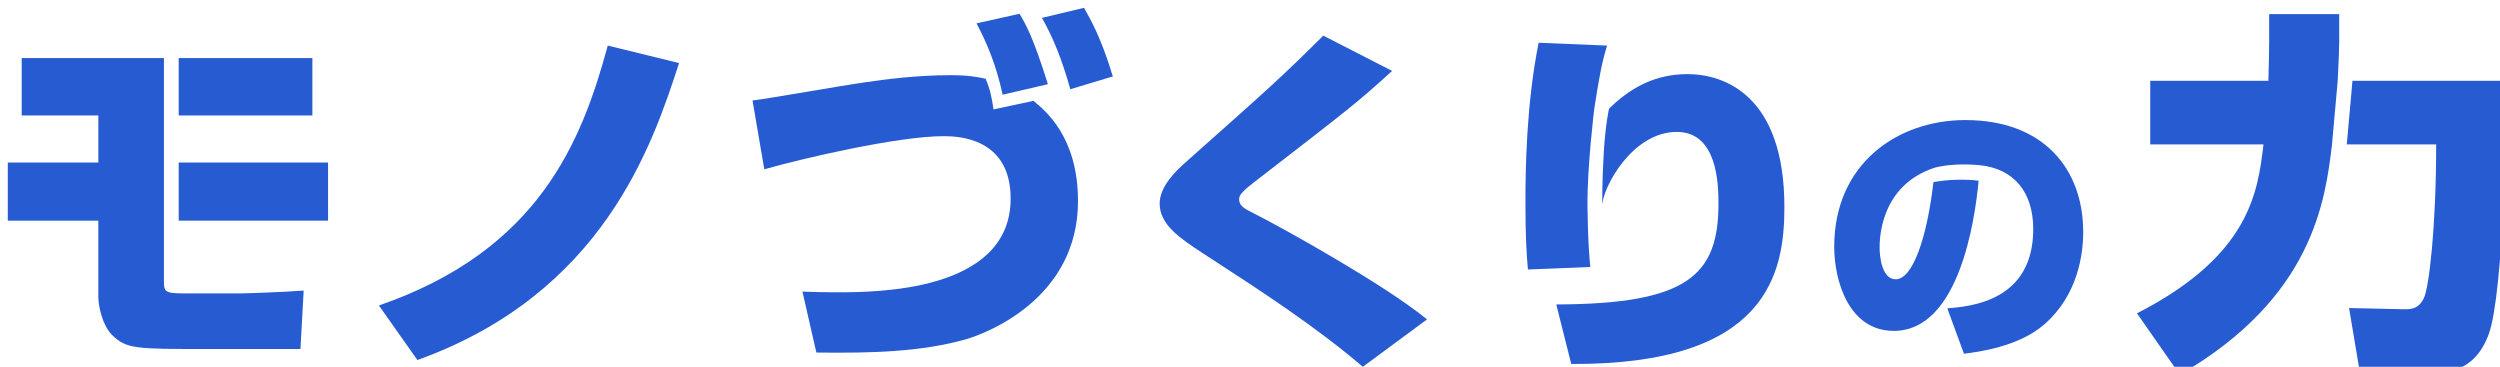 <?xml version="1.0" encoding="UTF-8"?><svg id="b" xmlns="http://www.w3.org/2000/svg" xmlns:xlink="http://www.w3.org/1999/xlink" viewBox="0 0 994.17 145.9"><defs><style>.f{fill:#265bd2;}.g{filter:url(#d);}</style><filter id="d" filterUnits="userSpaceOnUse"><feOffset dx="3.1" dy="3.1"/><feGaussianBlur result="e" stdDeviation="6.2"/><feFlood flood-color="#fff" flood-opacity=".75"/><feComposite in2="e" operator="in"/><feComposite in="SourceGraphic"/></filter></defs><g id="c"><g class="g"><path class="f" d="M62.09,42.82V108.32c0,4.25,0,5.25,7.51,5.25h23.25c1.99,0,18.15-.57,24.81-1.13l-1.28,23.25h-37.14c-28.49,0-32.18,0-37.85-5.67-3.69-3.69-5.39-11.2-5.39-15.17v-30.2H0v-23.11H36.01v-18.71H5.53V20H62.09"/><polyline class="f" points="67.96 20 121.12 20 121.12 42.82 67.96 42.82"/><polyline class="f" points="67.96 61.53 127.36 61.53 127.36 84.64 67.96 84.64"/><path class="f" d="M147.58,118.38c63.65-21.97,80.66-65.21,91.01-103.35l28.35,6.95c-10.49,32.18-29.91,91.44-104.05,118.09l-15.31-21.69Z"/><path class="f" d="M407.87,37.01c4.68,3.83,17.72,14.32,17.72,39.84,0,39.27-37.28,52.88-44.65,55-17.72,4.96-37,5.53-59.4,5.25l-5.53-24.24c4.11,.14,7.8,.28,13.33,.28,15.59,0,69.46,0,69.46-37.28,0-24.24-20.98-24.81-26.65-24.81-18,0-56,8.79-71.31,13.18l-4.68-27.36c6.95-.85,37.43-6.24,43.66-7.09,9.5-1.42,21.97-2.98,35.02-2.98,7.37,0,10.63,.71,14.03,1.42,1.84,4.39,2.41,7.51,3.12,12.19l15.88-3.4Zm-12.26-2.45c-2.55-12-6.37-20.73-10.37-28.37l17.1-3.82c2.55,4.37,5.28,8.91,11.28,28.01l-18.01,4.18Zm26.92-2.18c-3.27-11.64-6.73-20.37-11.28-28.37l16.73-4c2.55,4.55,6.73,11.64,11.46,27.28l-16.91,5.09Z"/><path class="f" d="M538.87,142.77c-19-16.16-39.69-29.63-63.51-45.08-9.07-5.95-17.3-11.34-17.3-19.85,0-6.8,6.52-13.04,10.21-16.3,34.31-30.48,38.14-33.88,54.86-50.47l27.36,14.03c-14.03,12.76-15.59,13.89-55.57,44.8-4.82,3.83-5.25,4.82-5.25,6.38,0,2.41,2.13,3.69,5.95,5.53,12.05,6.1,52.17,28.49,68.76,42.1l-25.52,18.85Z"/><path class="f" d="M628.19,78.83c.16,13.47,.71,20.27,1.13,24.24l-24.81,.99c-.57-6.1-.99-13.18-.99-26.93s.43-39.27,5.25-63.23l27.22,1.13c-1.98,6.38-2.98,11.48-5.1,25.09,0,0-2.87,23.38-2.69,38.7Z"/><path class="f" d="M636.75,40.13c8.93-8.79,18.86-13.75,31.19-13.75,14.89,0,38.56,8.65,38.56,52.88,0,26.08-6.52,62.8-84.77,62.38l-5.95-23.67c52.31-.14,64.5-11.63,64.5-40.12,0-8.22-.57-28.49-16.59-28.49-17.72,0-29.63,22.26-29.63,29.49,0,0-.11-9.13,.59-21,.7-11.87,2.11-17.7,2.11-17.7Z"/><path class="f" d="M924.28,54.32c-2.71,22.14-7.38,60.85-60.55,91.58l-17.02-24.4c45.04-23.05,48.05-48.35,50.31-67.18h-45.04V29.02h46.99c.15-5.42,.3-11.15,.3-15.66V2.51h27.86V13.35c0,2.41-.15,7.08-.6,15.66l-2.26,25.3Z"/><path class="f" d="M932.41,29.02h61.76c-.3,13.1-1.66,84.5-7.53,100.62-5.72,15.82-17.77,15.82-25.61,15.82h-25.61l-4.37-26.06,20.48,.45c3.92,.15,6.93,.15,9.19-4.22,2.11-3.92,4.97-28.32,4.97-61.3h-35.55l2.26-25.3Z"/><path class="f" d="M778.53,44.64c-27.02,0-52.22,17.3-52.22,50.41,0,13.46,5.77,33.43,23.71,33.43,25.72,0,32.18-43.29,33.72-59.72-5.41-.69-12.22-.49-17.97,.55-2.6,22.39-8.3,38.66-15,38.66-5.77,0-6.41-9.83-6.41-12.49,0-3.1,0-24.78,22-31.93,5.36-1.39,12.33-1.49,17.84-.96,13.46,1.39,21.25,10.57,21.25,25.42,0,28.62-24.88,30.76-34.17,31.5l6.62,18.05c5.13-.64,21.79-2.67,32.04-11.75,13.24-11.53,15.38-27.77,15.38-36.63,0-25.2-15.91-44.53-46.78-44.53Z"/></g></g></svg>